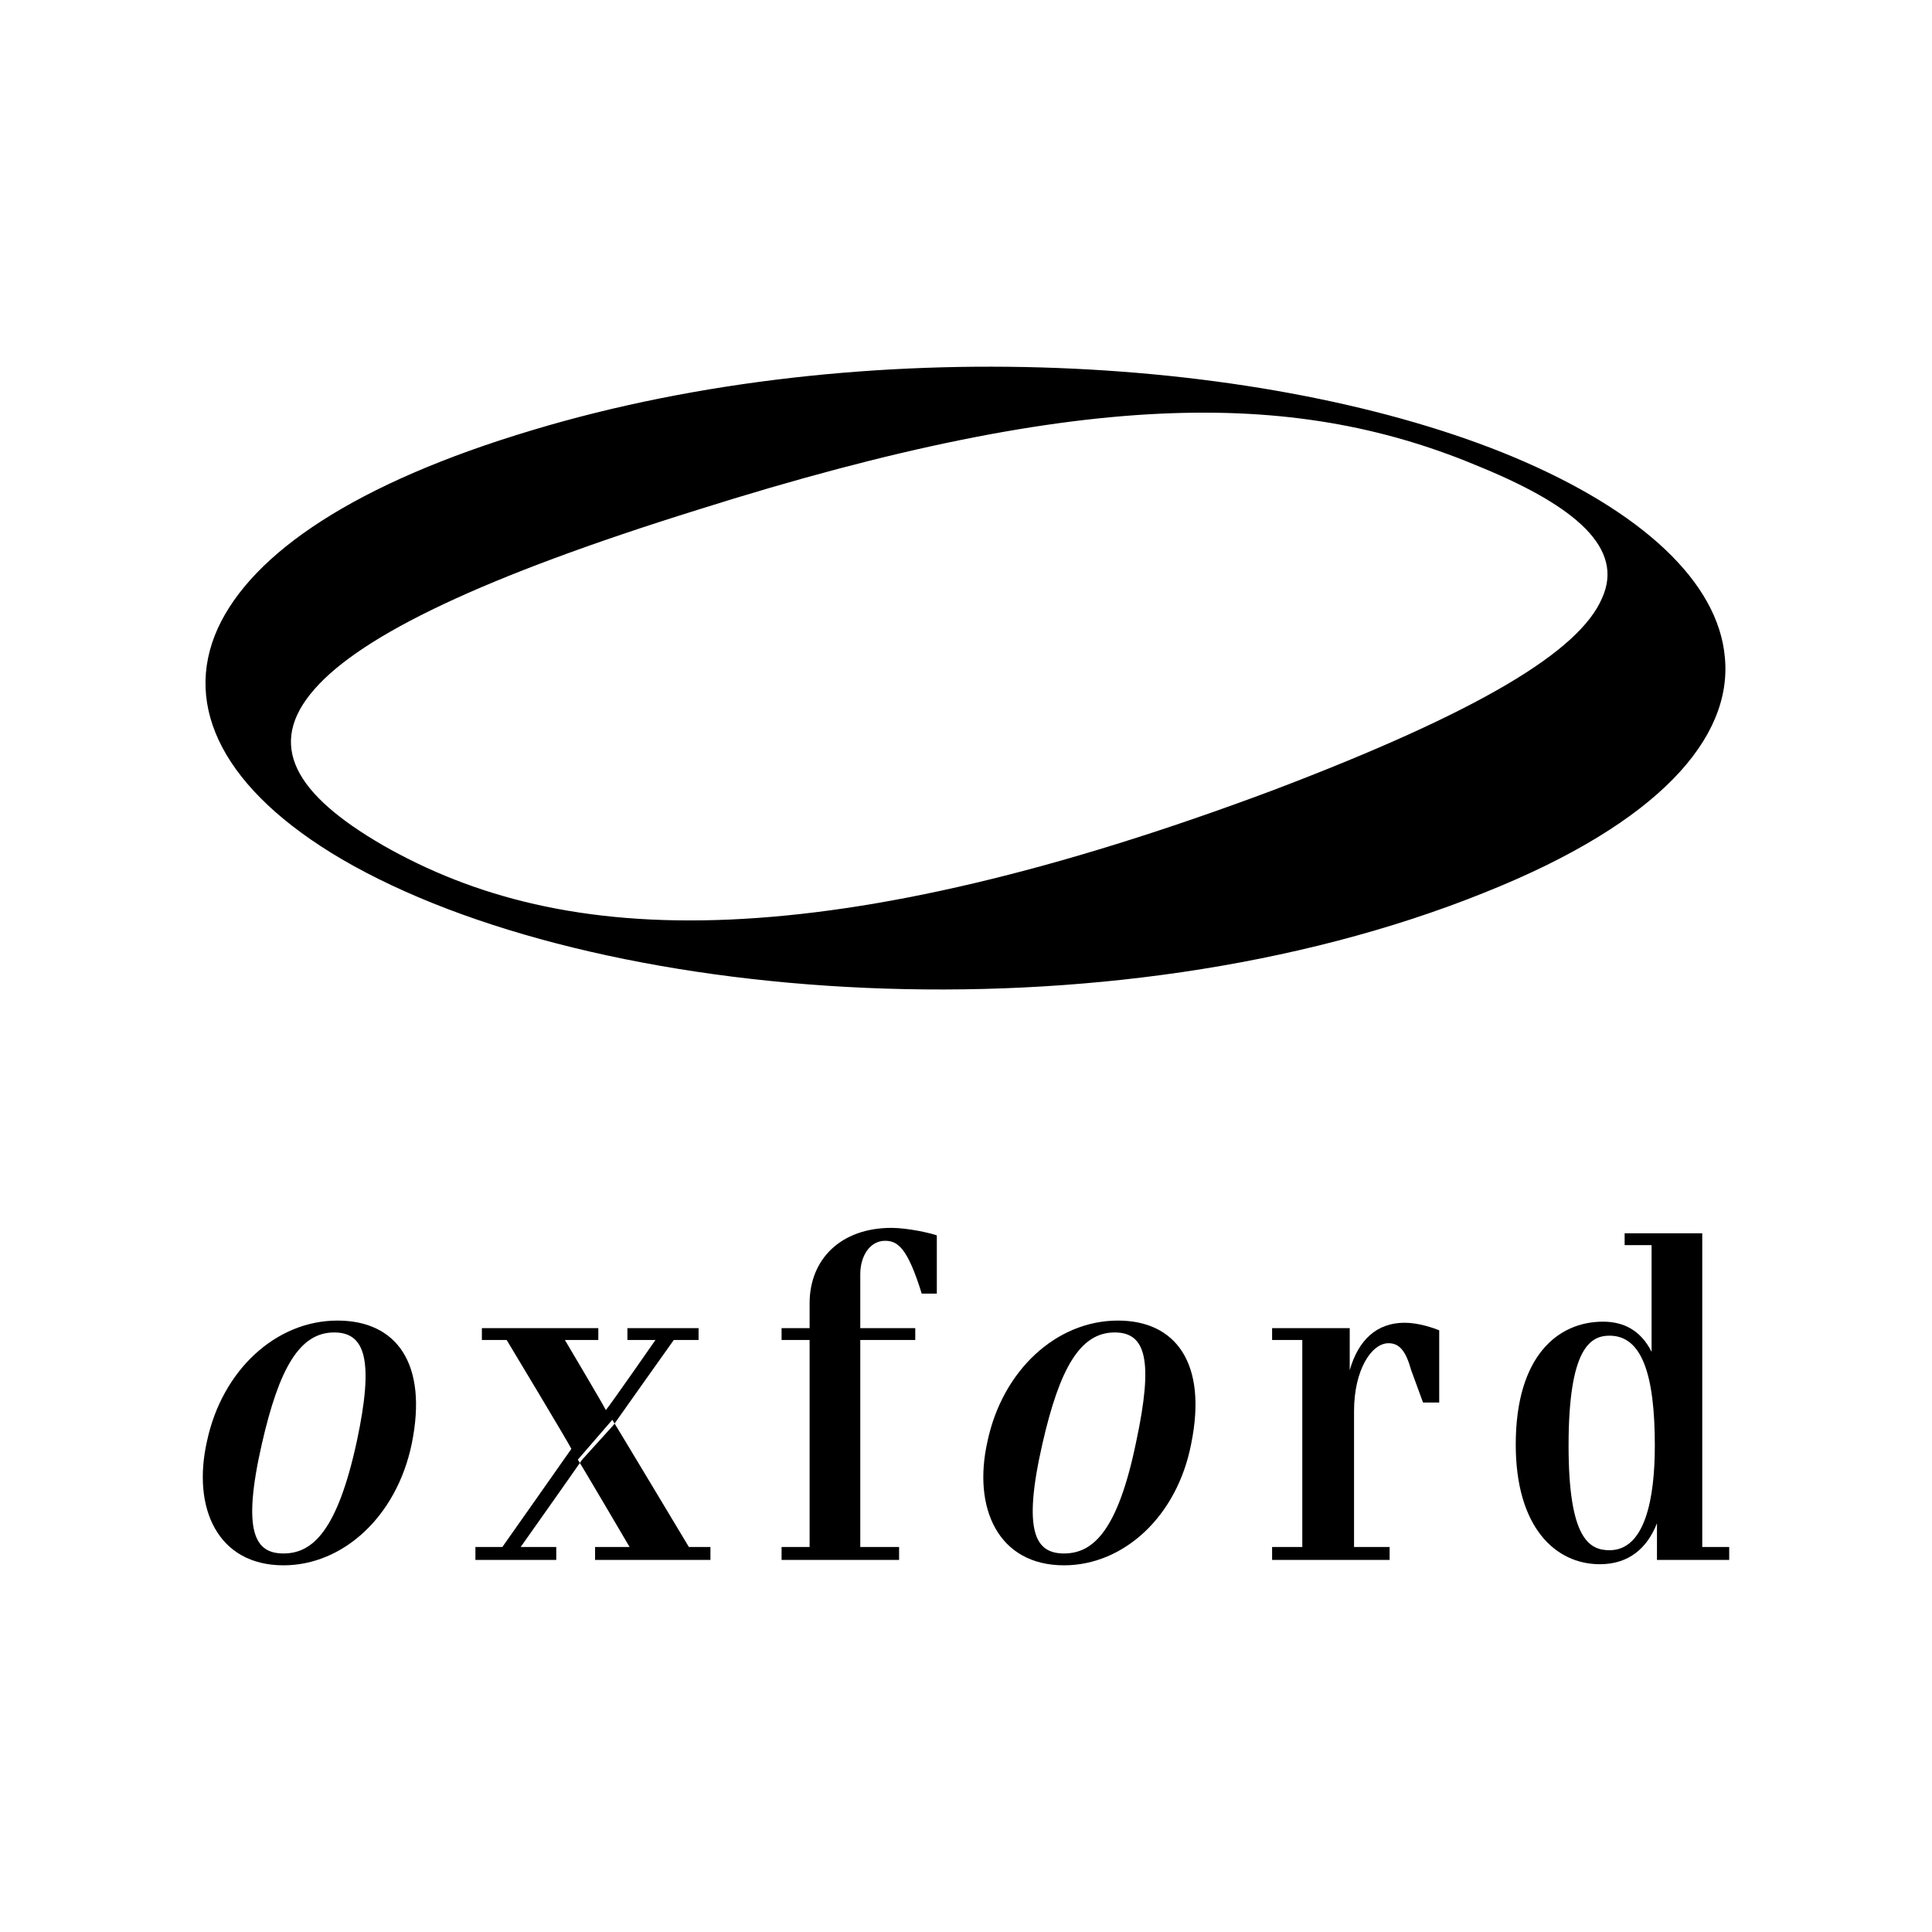 <?xml version="1.0" encoding="utf-8"?>
<!-- Generator: Adobe Illustrator 13.0.0, SVG Export Plug-In . SVG Version: 6.00 Build 14948)  -->
<!DOCTYPE svg PUBLIC "-//W3C//DTD SVG 1.0//EN" "http://www.w3.org/TR/2001/REC-SVG-20010904/DTD/svg10.dtd">
<svg version="1.0" id="Layer_1" xmlns="http://www.w3.org/2000/svg" xmlns:xlink="http://www.w3.org/1999/xlink" x="0px" y="0px"
	 width="192.756px" height="192.756px" viewBox="0 0 192.756 192.756" enable-background="new 0 0 192.756 192.756"
	 xml:space="preserve">
<g>
	<polygon fill-rule="evenodd" clip-rule="evenodd" fill="#FFFFFF" points="0,0 192.756,0 192.756,192.756 0,192.756 0,0 	"/>
	<path fill-rule="evenodd" clip-rule="evenodd" d="M69.589,50.87c39.475-12.477,60.341-11.831,78.304-4.194
		c9.357,3.872,14.197,8.067,11.938,13.015c-2.259,5.27-12.154,11.293-32.806,19.145c-21.834,8.174-39.582,12.262-54.209,12.907
		c-14.736,0.645-25.599-2.259-34.634-7.421c-8.712-5.056-11.724-10.003-6.776-15.597C36.138,63.347,48.186,57.539,69.589,50.87
		L69.589,50.87z M53.132,42.911c-17.639,5.271-27.965,12.261-31.407,19.791c-3.55,7.851,0.646,16.134,12.369,23.018
		c25.062,14.628,76.367,18.501,114.012,3.334c17.533-6.992,24.74-15.489,23.986-23.448c-0.646-7.529-8.281-14.628-21.081-20.006
		C126.811,35.489,86.368,32.908,53.132,42.911L53.132,42.911z"/>
	<path fill-rule="evenodd" clip-rule="evenodd" d="M61.2,142.188c0.215-0.322,6.023-8.496,6.023-8.496h2.474v-1.184h-7.099v1.184
		h2.797c0,0-4.41,6.346-4.948,6.99c-0.323-0.645-4.087-6.99-4.087-6.99h3.334v-1.184H48.077v1.184h2.474
		c0,0,6.346,10.541,6.454,10.863c-0.215,0.322-6.884,9.787-6.884,9.787h-2.688v1.291h8.066v-1.291h-3.549
		c0,0,5.701-8.066,6.131-8.711L61.2,142.188L61.2,142.188z M57.65,145.631c0.43,0.645,5.163,8.711,5.163,8.711h-3.442v1.291H70.88
		v-1.291h-2.151c0,0-7.421-12.369-7.637-12.691L57.65,145.631L57.65,145.631z"/>
	<path fill-rule="evenodd" clip-rule="evenodd" d="M93.467,129.066v-5.809c-0.538-0.215-2.905-0.752-4.518-0.752
		c-5.055,0-8.175,3.119-8.175,7.527c0,0,0,2.045,0,2.475c-0.538,0-2.796,0-2.796,0v1.184c0,0,2.259,0,2.796,0
		c0,0.645,0,20.113,0,20.65c-0.538,0-2.796,0-2.796,0v1.291h11.724v-1.291c0,0-3.335,0-3.873,0c0-0.537,0-20.006,0-20.65
		c0.538,0,5.486,0,5.486,0v-1.184c0,0-4.949,0-5.486,0c0-0.537,0-5.377,0-5.377c0-1.83,0.969-3.336,2.474-3.336
		c1.291,0,2.258,0.754,3.657,5.271H93.467L93.467,129.066z"/>
	<path fill-rule="evenodd" clip-rule="evenodd" d="M98.522,143.801L98.522,143.801c-1.507,6.67,1.075,12.371,7.637,12.371
		c5.916,0,11.294-4.842,12.692-12.156c1.613-7.959-1.506-12.262-7.314-12.262C105.406,131.754,100.028,136.703,98.522,143.801
		L98.522,143.801z M104.008,144.016L104.008,144.016c1.721-7.527,3.765-11.078,7.207-11.078c3.119,0,3.871,2.797,2.15,10.863
		c-1.828,8.928-4.302,11.188-7.206,11.188C103.362,154.988,101.964,152.945,104.008,144.016L104.008,144.016z"/>
	<path fill-rule="evenodd" clip-rule="evenodd" d="M20.649,143.801L20.649,143.801c-1.505,6.67,1.076,12.371,7.637,12.371
		c5.916,0,11.294-4.842,12.8-12.156c1.613-7.959-1.506-12.262-7.422-12.262C27.534,131.754,22.155,136.703,20.649,143.801
		L20.649,143.801z M26.135,144.016L26.135,144.016c1.721-7.527,3.765-11.078,7.207-11.078c3.119,0,3.979,2.797,2.258,10.863
		c-1.937,8.928-4.41,11.188-7.314,11.188C25.49,154.988,24.091,152.945,26.135,144.016L26.135,144.016z"/>
	<path fill-rule="evenodd" clip-rule="evenodd" d="M134.662,136.703c0-0.969,0-4.195,0-4.195h-7.744v1.184c0,0,2.581,0,3.012,0
		c0,0.645,0,20.113,0,20.65c-0.431,0-3.012,0-3.012,0v1.291h11.725v-1.291c0,0-3.12,0-3.55,0c0-0.537,0-13.553,0-13.553
		c0-4.086,1.721-6.775,3.441-6.775c1.076,0,1.721,0.754,2.26,2.689l1.183,3.227h1.613v-7.207c-0.538-0.215-2.044-0.752-3.442-0.752
		C137.352,131.971,135.522,133.691,134.662,136.703L134.662,136.703z"/>
	<path fill-rule="evenodd" clip-rule="evenodd" d="M169.512,123.043h-7.422v1.184c0,0,2.259,0,2.689,0c0,0.537,0,9.25,0,10.648
		c-1.076-2.152-2.797-3.012-4.841-3.012c-4.518,0-8.712,3.441-8.712,12.262c0,8.281,3.979,11.938,8.39,11.938
		c2.904,0,4.732-1.613,5.7-4.086c0,0.859,0,3.656,0,3.656h7.207v-1.291c0,0-2.259,0-2.689,0c0-0.537,0-31.299,0-31.299H169.512
		L169.512,123.043z M156.497,144.232c0-9.682,2.151-10.971,4.087-10.971c3.228,0,4.518,3.871,4.518,10.971
		c0,5.27-0.969,10.434-4.518,10.434C158.54,154.666,156.497,153.482,156.497,144.232L156.497,144.232z"/>
</g>
</svg>
